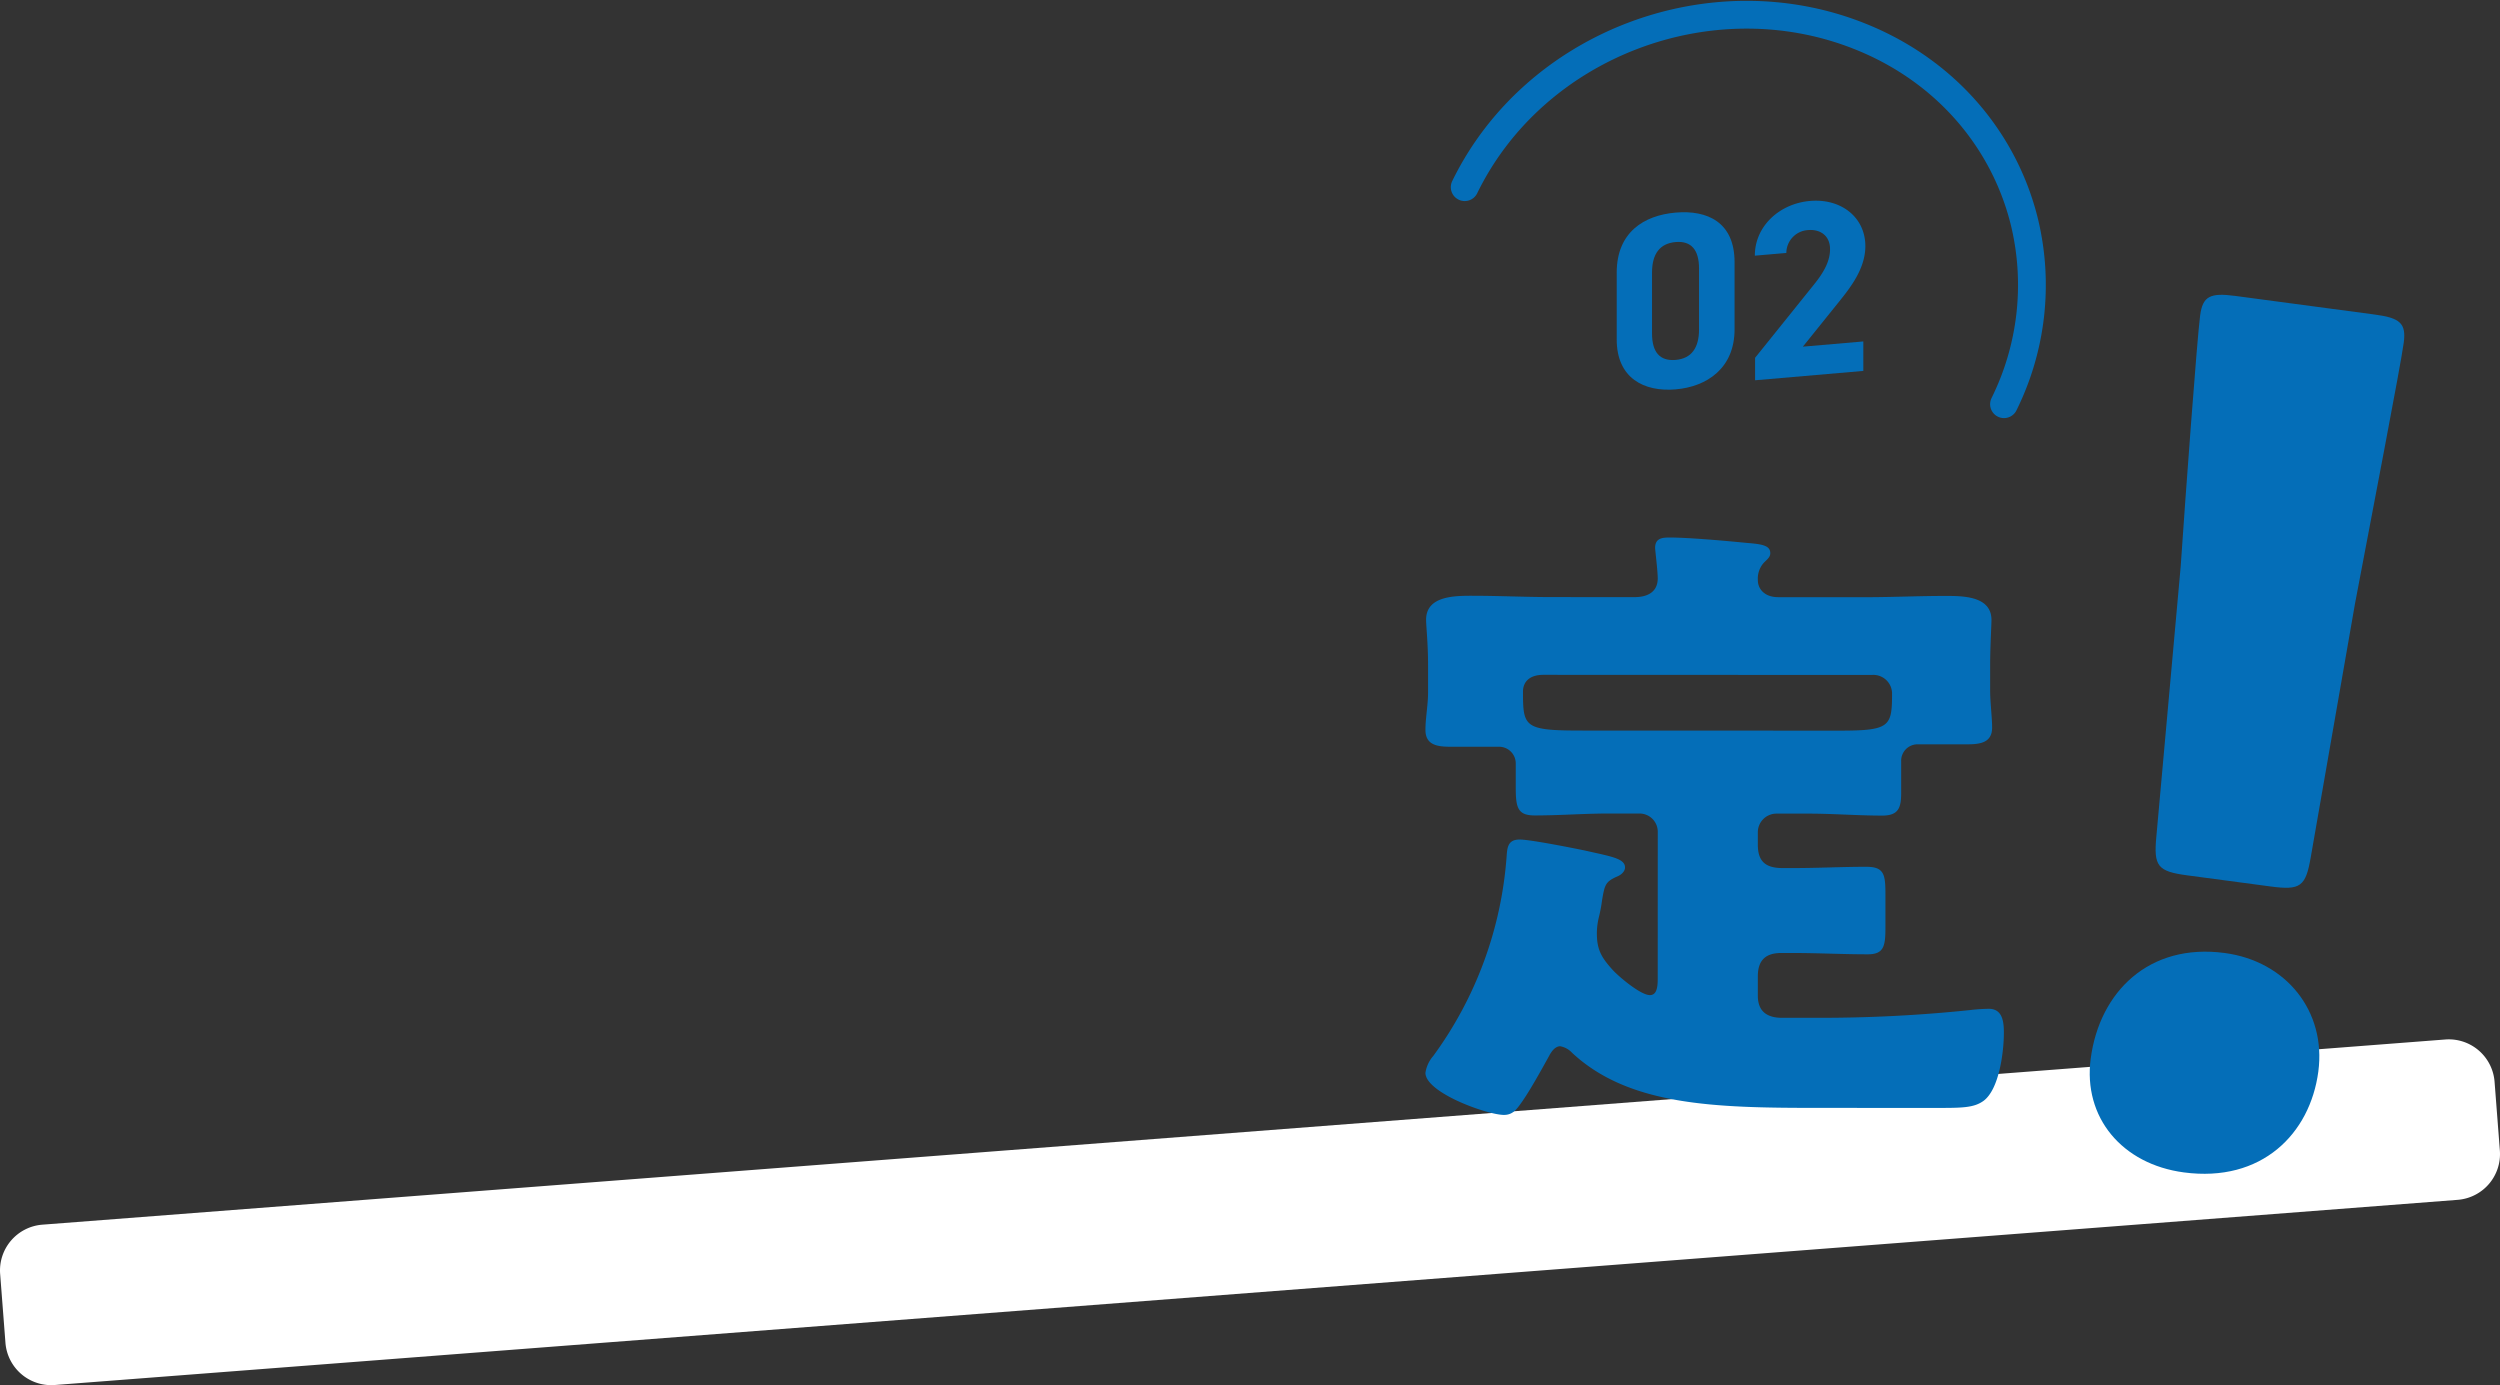 <svg xmlns="http://www.w3.org/2000/svg" width="449.824" height="249.231" viewBox="0 0 449.824 249.231">
  <rect x="0" y="0" width="449.824" height="249.231" fill="#333333" stroke="none"/>
  <g id="グループ_33108" data-name="グループ 33108" transform="translate(18472 9317.627)">
    <path id="パス_149792" data-name="パス 149792" d="M442.22,271.259,9.827,304.58A8.26,8.26,0,0,1,.982,297L.024,284.573A8.26,8.26,0,0,1,7.6,275.729L440,242.407a8.26,8.26,0,0,1,8.844,7.579l.958,12.429a8.26,8.26,0,0,1-7.579,8.844" transform="translate(-18472 -9373)" fill="#fff"/>
    <path id="パス_149793" data-name="パス 149793" d="M298.28,205.017a3.276,3.276,0,0,0-3.3-3.266l-5.651,0c-4.356,0-8.713.347-13.187.345-3.061,0-3.414-1.4-3.414-5.014v-4.314a3,3,0,0,0-2.943-3.033l-8.713,0c-2.355,0-4.591-.236-4.591-3.034,0-2.1.47-4.546.47-6.644v-5.014c0-3.965-.353-7-.353-8.163,0-4.313,5.18-4.311,8.359-4.31,4.71,0,9.537.237,14.247.238l14.952.005c2.12,0,4.121-.815,4.121-3.38,0-1.282-.471-5.13-.471-5.48,0-1.749,1.3-1.865,2.59-1.864,3.415,0,10.008.586,13.54.937,2.708.234,4.591.351,4.591,1.867,0,.7-.47,1.05-1.177,1.749a4.282,4.282,0,0,0-1.059,3.147c0,1.516,1.177,3.032,3.65,3.032l15.776.006c4.71,0,9.537-.23,14.364-.228,3.061,0,8.242,0,8.242,4.316,0,.934-.236,4.9-.236,8.162v4.547c0,2.1.354,4.9.354,6.646,0,2.8-2.238,3.03-4.592,3.029l-8.713,0a2.955,2.955,0,0,0-3.061,3.031v5.829c0,2.682-.589,3.964-3.414,3.963-4.474,0-8.831-.352-13.187-.354l-5.887,0a3.352,3.352,0,0,0-3.3,3.264v2.332c0,3.031,1.412,4.2,4.474,4.2h1.884c4.473,0,8.83-.231,13.186-.229,3.179,0,3.414,1.4,3.414,4.9v5.946c0,3.381-.235,4.9-3.179,4.9-4.474,0-8.948-.236-13.421-.238h-2.12c-2.826,0-4.238,1.28-4.238,4.2v3.5c0,2.8,1.648,3.964,4.356,3.965l6.829,0a259.532,259.532,0,0,0,26.962-1.389,31.029,31.029,0,0,1,3.414-.232c2.472,0,2.708,2.333,2.708,4.315,0,3.382-.824,10.142-3.65,12.24-1.766,1.283-3.885,1.282-8.713,1.28l-21.31-.007c-18.249-.005-33.791-.362-44.033-9.925a3.834,3.834,0,0,0-2.12-1.167c-.942,0-1.648,1.048-2,1.748-1.295,2.332-3.533,6.412-5.063,8.509-.824,1.166-1.531,2.1-3.061,2.1-2.944,0-14.128-3.969-14.128-7.584a6.009,6.009,0,0,1,1.412-3.03,69.215,69.215,0,0,0,13.187-35.79c.117-1.748.235-3.147,2.355-3.147,1.884,0,9.536,1.52,11.773,1.986,4.592,1.051,7.182,1.4,7.182,3.035,0,.815-.824,1.4-1.413,1.631-2.119.932-2.237,1.515-2.708,4.2a26.817,26.817,0,0,1-.588,3.148,12.31,12.31,0,0,0-.354,2.914c0,3.033.942,4.431,2.826,6.531,1.177,1.284,5.063,4.55,6.711,4.55,1.178,0,1.413-1.283,1.413-2.915Zm-20.6-28.222c-2.354,0-3.65,1.164-3.65,3.029,0,6.412.235,7,10.6,7l46.271.016c9.183,0,9.537-.7,9.537-6.758a3.371,3.371,0,0,0-3.65-3.266Z" transform="translate(-18472 -9373)" fill="#046eb8"/>
    <path id="パス_149797" data-name="パス 149797" d="M417.135,248.184c-1.494,11.213-10.208,20.009-24.2,18.139-11.117-1.484-18.164-9.895-16.752-20.495,1.6-12.029,10.521-20.8,24.1-18.983,11.116,1.484,18.29,10.535,16.851,21.339m-23.578-35.309c-5.352-.716-6.065-1.641-5.566-6.97l4.379-48.592c.86-12.751,2.96-41.105,3.5-45.183.462-3.467,1.8-4.116,6.334-3.51l25.108,3.353c4.53.6,5.656,1.585,5.194,5.051-.543,4.078-5.91,31.786-8.771,46.965l-7.962,45.626c-.911,5.274-1.844,5.98-7.2,5.264Z" transform="translate(-18472 -9373)" fill="#046eb8"/>
    <path id="パス_149798" data-name="パス 149798" d="M263.545,89.049c12.55-25.76,44.448-37.864,71.228-27.088,15.589,6.261,26.014,18.94,29.533,33.576A48.309,48.309,0,0,1,360.58,128.1" transform="translate(-18472 -9373)" fill="none" stroke="#046eb8" stroke-linecap="round" stroke-miterlimit="10" stroke-width="5"/>
    <path id="パス_149800" data-name="パス 149800" d="M312.1,114.632c0,6.966-4.937,10.314-10.6,10.8s-10.605-2-10.605-8.969V104.424c0-7.28,4.936-10.313,10.605-10.8s10.6,1.689,10.6,8.924Zm-10.6-15.709c-2.88.249-4.251,2.165-4.251,5.49v10.965c0,3.326,1.371,5,4.251,4.755,2.834-.245,4.206-2.161,4.206-5.486V103.682c0-3.325-1.372-5-4.206-4.759" transform="translate(-18472 -9373)" fill="#046eb8"/>
    <path id="パス_149801" data-name="パス 149801" d="M335.267,122.111l-19.474,1.684v-4.044l10.56-13.137c1.966-2.416,2.926-4.387,2.926-6.409,0-2.516-1.875-3.612-3.931-3.434a4.145,4.145,0,0,0-3.932,4.114l-5.669.491c0-5.348,4.48-9.375,9.92-9.846,5.669-.49,9.966,3,9.966,8.126,0,4.089-2.743,7.517-4.755,10.027l-6.49,8.066,10.879-.941Z" transform="translate(-18472 -9373)" fill="#046eb8"/>
  </g>
</svg>
